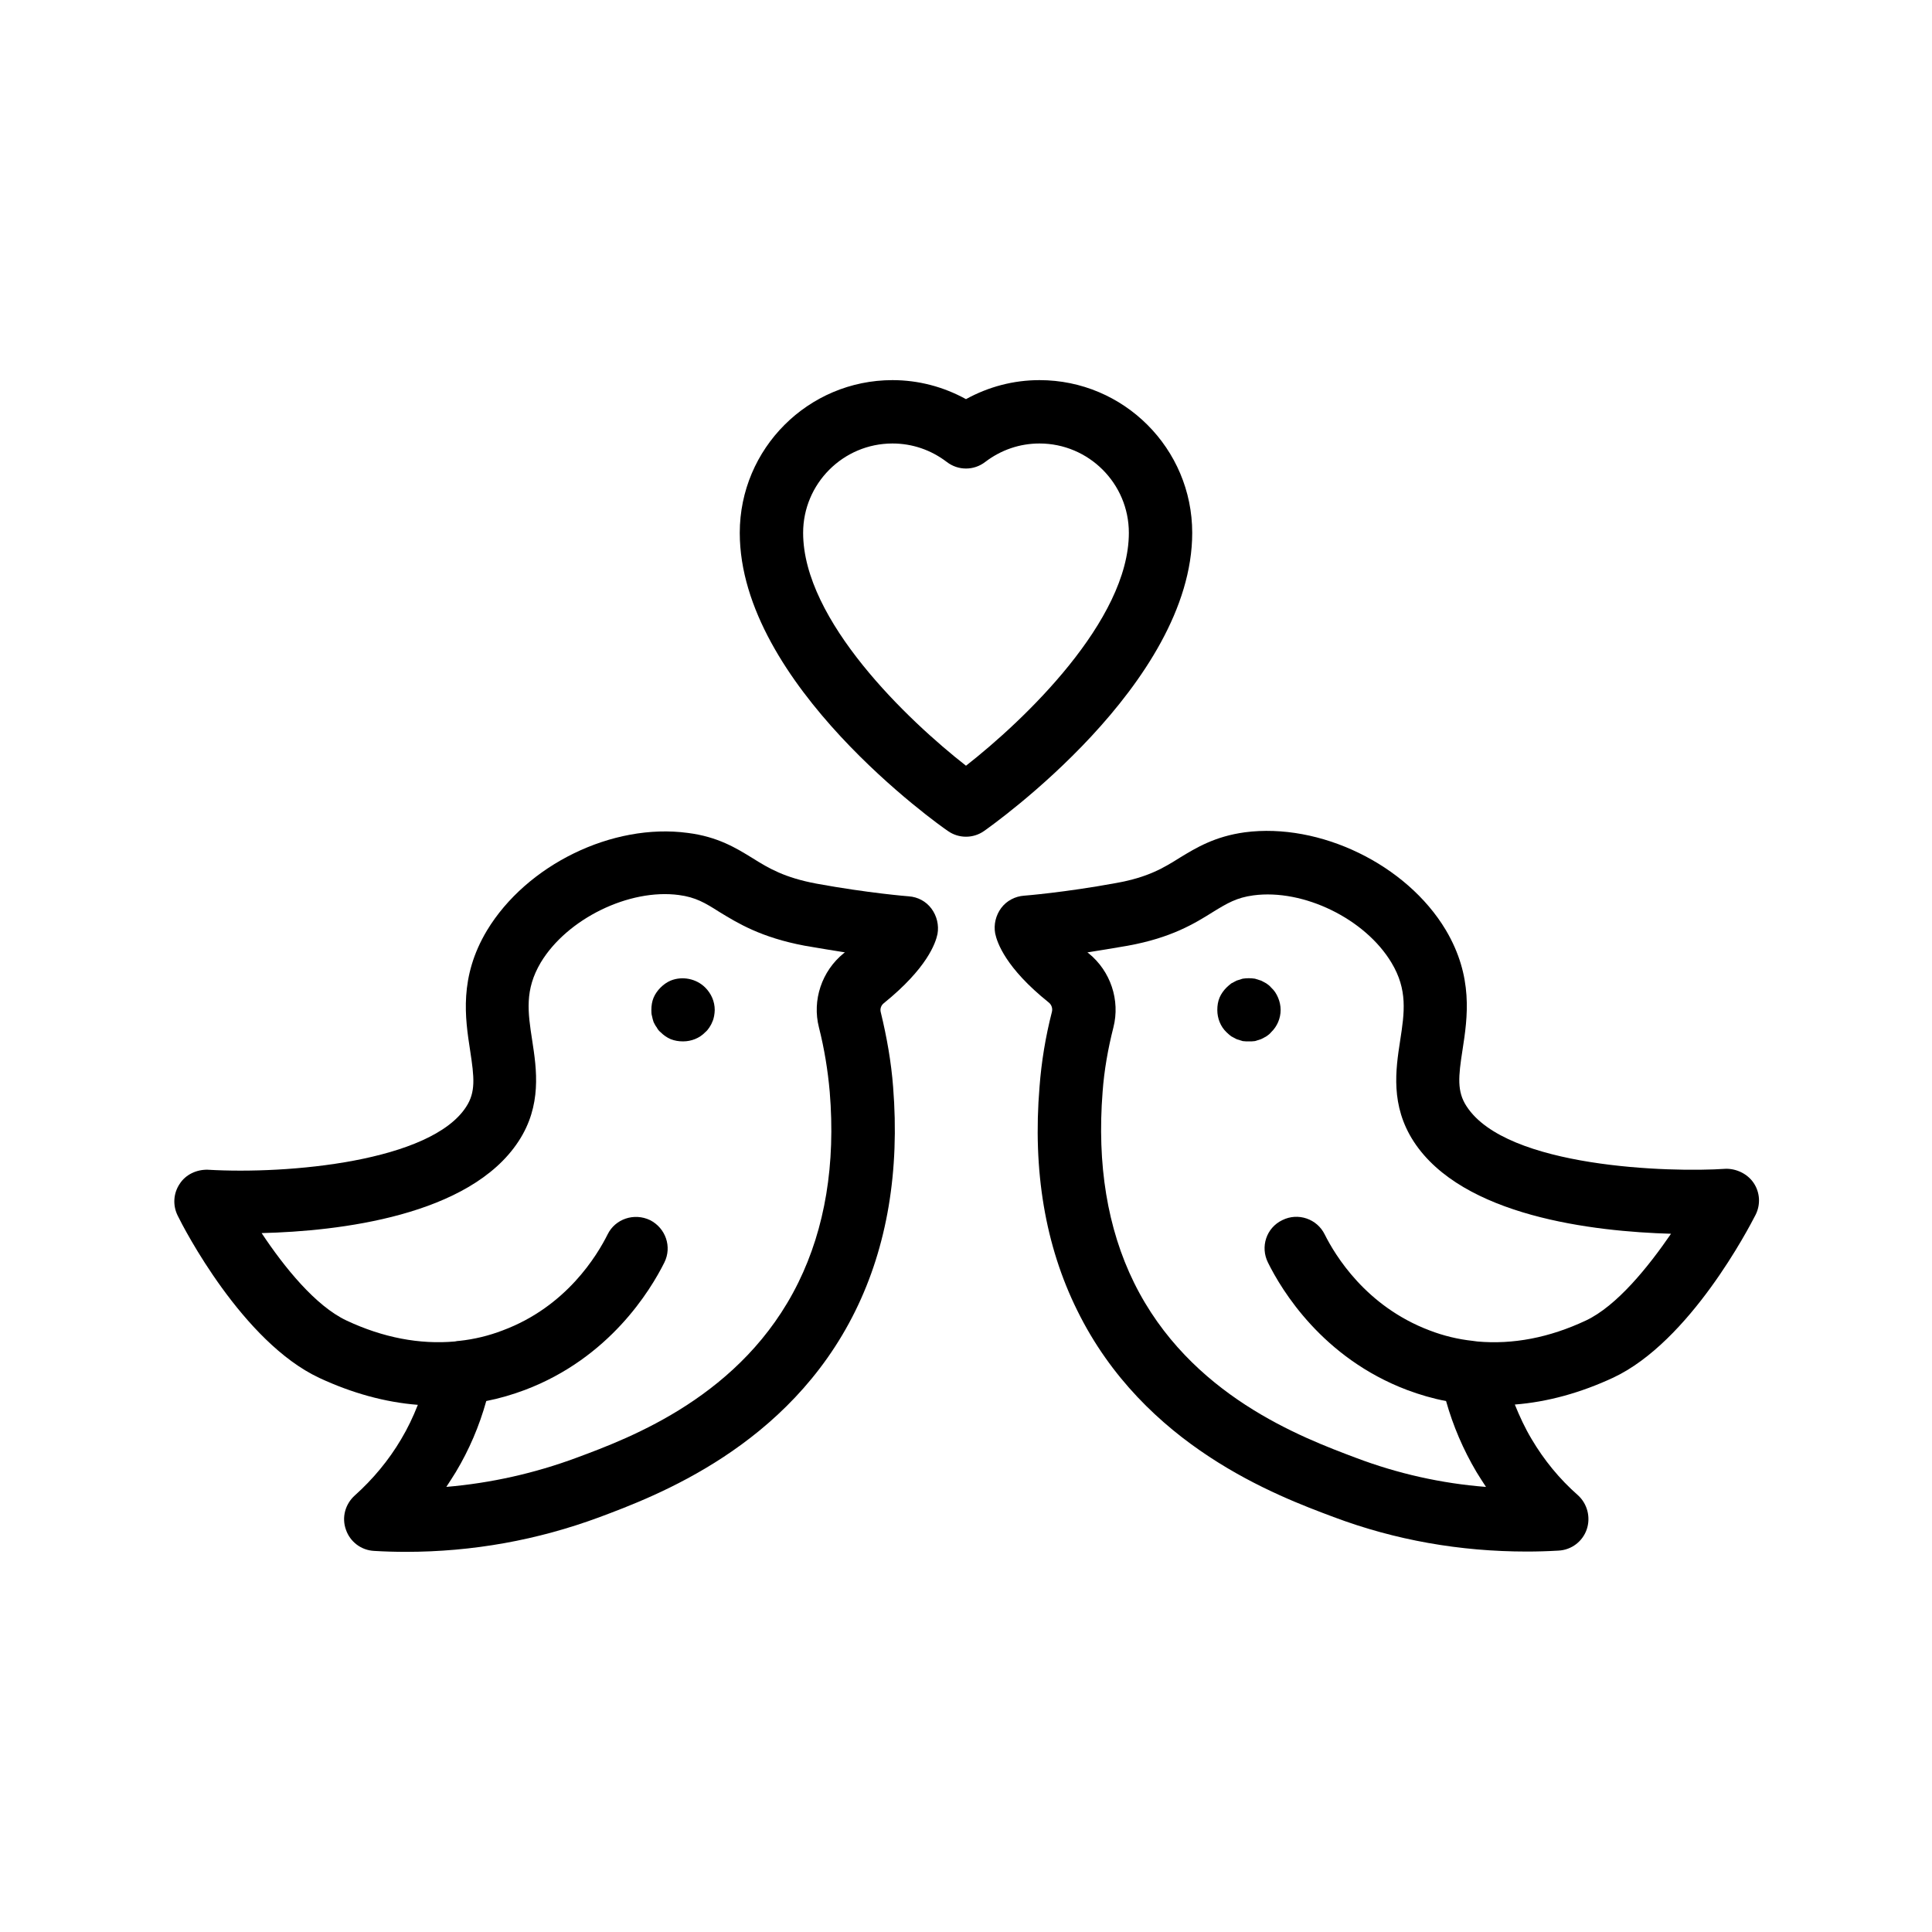 <?xml version="1.0" encoding="UTF-8"?>
<!-- Uploaded to: SVG Repo, www.svgrepo.com, Generator: SVG Repo Mixer Tools -->
<svg fill="#000000" width="800px" height="800px" version="1.1" viewBox="144 144 512 512" xmlns="http://www.w3.org/2000/svg">
 <g>
  <path d="m532.67 437.2c-2.602-3.945-2.184-7.894-1.09-14.945 1.344-8.648 2.938-19.398-4.449-31.824-10.41-17.383-33.418-28.465-53.234-25.863-7.977 1.09-12.93 4.113-17.215 6.719-4.281 2.688-8.398 5.207-16.879 6.719-13.688 2.519-24.352 3.359-24.434 3.359-2.352 0.168-4.617 1.344-6.047 3.273-1.426 1.93-2.016 4.367-1.594 6.719 0.504 2.434 2.769 9.152 14.191 18.305 0.754 0.586 1.09 1.594 0.84 2.519-1.68 6.551-2.769 13.184-3.273 19.816-1.848 22.25 1.512 42.152 9.992 59.281 17.719 36.023 52.898 49.121 67.93 54.746 16.289 6.129 33.504 9.152 51.219 9.152 2.769 0 5.543-0.082 8.398-0.25 3.441-0.168 6.383-2.434 7.473-5.625s0.168-6.801-2.352-9.07c-4.871-4.281-8.984-9.32-12.258-14.863-1.762-2.938-3.191-6.047-4.449-9.152 8.648-0.672 17.465-3.106 26.113-7.137 20.32-9.574 35.938-39.719 37.703-43.16 1.344-2.688 1.176-5.879-0.504-8.398s-4.703-3.863-7.473-3.777c-14.617 1.008-58.027-0.254-68.609-16.543zm31.574 56.766c-9.656 4.535-19.312 6.383-28.719 5.543-0.418-0.082-0.84-0.082-1.258-0.168-3.863-0.418-7.727-1.344-11.418-2.769-16.879-6.383-25.023-19.902-27.793-25.441-2.016-4.113-7.055-5.879-11.25-3.777-4.199 2.016-5.879 7.055-3.777 11.25 3.609 7.305 14.441 25.273 36.863 33.754 3.359 1.258 6.801 2.266 10.328 2.938 1.848 6.551 4.535 12.848 8.062 18.809 0.84 1.344 1.68 2.688 2.519 3.945-11.84-0.922-23.426-3.527-34.512-7.727-14.273-5.375-44-16.457-58.777-46.434-7.055-14.359-9.824-31.32-8.312-50.551 0.418-5.711 1.426-11.418 2.856-17.047 1.848-7.223-0.754-14.945-6.551-19.648-0.082-0.082-0.25-0.168-0.336-0.25 3.191-0.504 6.801-1.09 10.664-1.762 11.586-2.098 17.719-5.879 22.672-8.984 3.695-2.266 6.215-3.777 10.664-4.367 13.266-1.762 29.641 6.215 36.609 17.887 4.281 7.137 3.441 13.098 2.266 20.656-1.176 7.641-2.602 17.129 3.609 26.703 12.93 19.816 47.609 23.848 68.184 24.434-6.055 8.816-14.367 19.145-22.594 23.008z"/>
  <path d="m480.86 405.71c-0.336-0.418-0.754-0.754-1.258-1.09-0.418-0.25-0.922-0.504-1.426-0.754-0.504-0.168-1.008-0.336-1.594-0.504-1.09-0.168-2.184-0.168-3.273 0-0.504 0.168-1.09 0.336-1.594 0.504-0.504 0.25-0.922 0.504-1.426 0.754-0.418 0.336-0.84 0.672-1.258 1.09-0.754 0.754-1.426 1.68-1.848 2.688-0.418 1.008-0.586 2.098-0.586 3.273 0 2.184 0.84 4.367 2.434 5.879 0.418 0.418 0.84 0.754 1.258 1.09 0.504 0.25 0.922 0.504 1.426 0.754 0.504 0.168 1.09 0.336 1.594 0.504 0.586 0.082 1.09 0.082 1.68 0.082 0.504 0 1.09 0 1.594-0.082 0.586-0.168 1.09-0.336 1.594-0.504 0.504-0.25 1.008-0.504 1.426-0.754 0.504-0.336 0.922-0.672 1.258-1.09 1.594-1.512 2.519-3.695 2.519-5.879 0-1.176-0.25-2.266-0.672-3.273-0.418-1.008-1.008-1.93-1.848-2.688z"/>
  <path d="m228.62 509.16c8.648 4.031 17.465 6.465 26.113 7.137-1.258 3.191-2.688 6.215-4.449 9.152-3.273 5.543-7.473 10.578-12.258 14.863-2.519 2.266-3.527 5.793-2.352 9.07 1.09 3.191 4.031 5.457 7.473 5.625 2.769 0.168 5.625 0.25 8.398 0.25 17.719 0 34.848-3.106 51.219-9.152 15.031-5.625 50.215-18.727 67.93-54.746 8.398-17.047 11.754-37.031 9.992-59.281-0.504-6.633-1.68-13.266-3.273-19.816-0.25-0.922 0.082-1.848 0.84-2.434 11.418-9.238 13.688-15.871 14.191-18.305 0.418-2.352-0.168-4.785-1.594-6.719-1.426-1.93-3.609-3.106-6.047-3.273-0.082 0-10.664-0.84-24.434-3.359-8.48-1.594-12.594-4.031-16.879-6.719-4.367-2.688-9.238-5.711-17.215-6.719-19.984-2.688-42.738 8.48-53.234 25.863-7.391 12.344-5.793 23.176-4.449 31.824 1.09 7.137 1.512 11-1.09 14.945-9.406 14.441-46.938 17.887-68.434 16.625-2.938-0.082-5.879 1.258-7.473 3.777-1.68 2.519-1.848 5.711-0.504 8.398 1.586 3.277 17.207 33.504 37.527 42.992zm52.812-62.723c6.215-9.488 4.785-19.062 3.609-26.703-1.176-7.559-2.016-13.434 2.266-20.656 6.969-11.586 23.426-19.648 36.609-17.887 4.449 0.586 6.969 2.098 10.664 4.449 4.953 3.023 11.082 6.801 22.672 8.984 3.863 0.672 7.473 1.258 10.664 1.762-0.082 0.082-0.25 0.168-0.336 0.25-5.793 4.703-8.398 12.426-6.551 19.648 1.426 5.625 2.352 11.336 2.856 17.047 1.594 19.23-1.258 36.191-8.312 50.551-14.777 30.062-44.504 41.145-58.777 46.434-11.082 4.113-22.672 6.719-34.512 7.727 0.84-1.258 1.68-2.602 2.519-3.945 3.527-5.879 6.215-12.176 8.062-18.809 3.441-0.672 6.887-1.68 10.242-2.938 22.418-8.48 33.25-26.367 36.945-33.754 2.098-4.199 0.336-9.152-3.777-11.25-4.199-2.016-9.238-0.336-11.25 3.777-2.769 5.543-10.914 19.145-27.793 25.441-3.695 1.426-7.559 2.352-11.418 2.769-0.418 0-0.84 0.082-1.258 0.168-9.32 0.84-19.062-1.008-28.719-5.543-8.23-3.863-16.543-14.191-22.504-23.176 20.488-0.5 55.168-4.531 68.098-24.348z"/>
  <path d="m317.21 414.86c0.25 0.504 0.504 1.008 0.84 1.426 0.25 0.504 0.586 0.922 1.008 1.258 0.754 0.754 1.68 1.426 2.688 1.848 1.09 0.418 2.098 0.586 3.273 0.586 2.184 0 4.367-0.84 5.879-2.434 0.418-0.336 0.754-0.754 1.09-1.258 0.25-0.418 0.586-0.922 0.754-1.426 0.25-0.504 0.418-1.09 0.504-1.594 0.082-0.504 0.168-1.09 0.168-1.594 0-2.266-0.922-4.367-2.519-5.961-2.352-2.352-6.047-3.106-9.152-1.848-1.008 0.418-1.93 1.09-2.688 1.848-0.754 0.754-1.426 1.68-1.848 2.688-0.418 1.008-0.586 2.098-0.586 3.273 0 0.504 0 1.09 0.168 1.594 0.086 0.504 0.254 1.09 0.422 1.594z"/>
  <path d="m459.95 285.21c0-22.336-18.137-40.473-40.473-40.473-6.887 0-13.52 1.762-19.48 5.039-5.961-3.273-12.594-5.039-19.48-5.039-22.336 0-40.473 18.137-40.473 40.473 0 40.055 52.898 77.504 55.168 79.016 1.426 1.008 3.106 1.512 4.785 1.512s3.359-0.504 4.785-1.512c2.266-1.598 55.168-38.965 55.168-79.016zm-59.953 61.715c-15.367-12.008-43.16-38.457-43.16-61.715 0-13.016 10.578-23.68 23.68-23.68 5.207 0 10.16 1.68 14.359 4.871 3.023 2.352 7.223 2.352 10.242 0 4.199-3.191 9.152-4.871 14.359-4.871 13.016 0 23.68 10.578 23.68 23.68-0.004 23.258-27.797 49.707-43.16 61.715z"/>
 </g>
</svg>